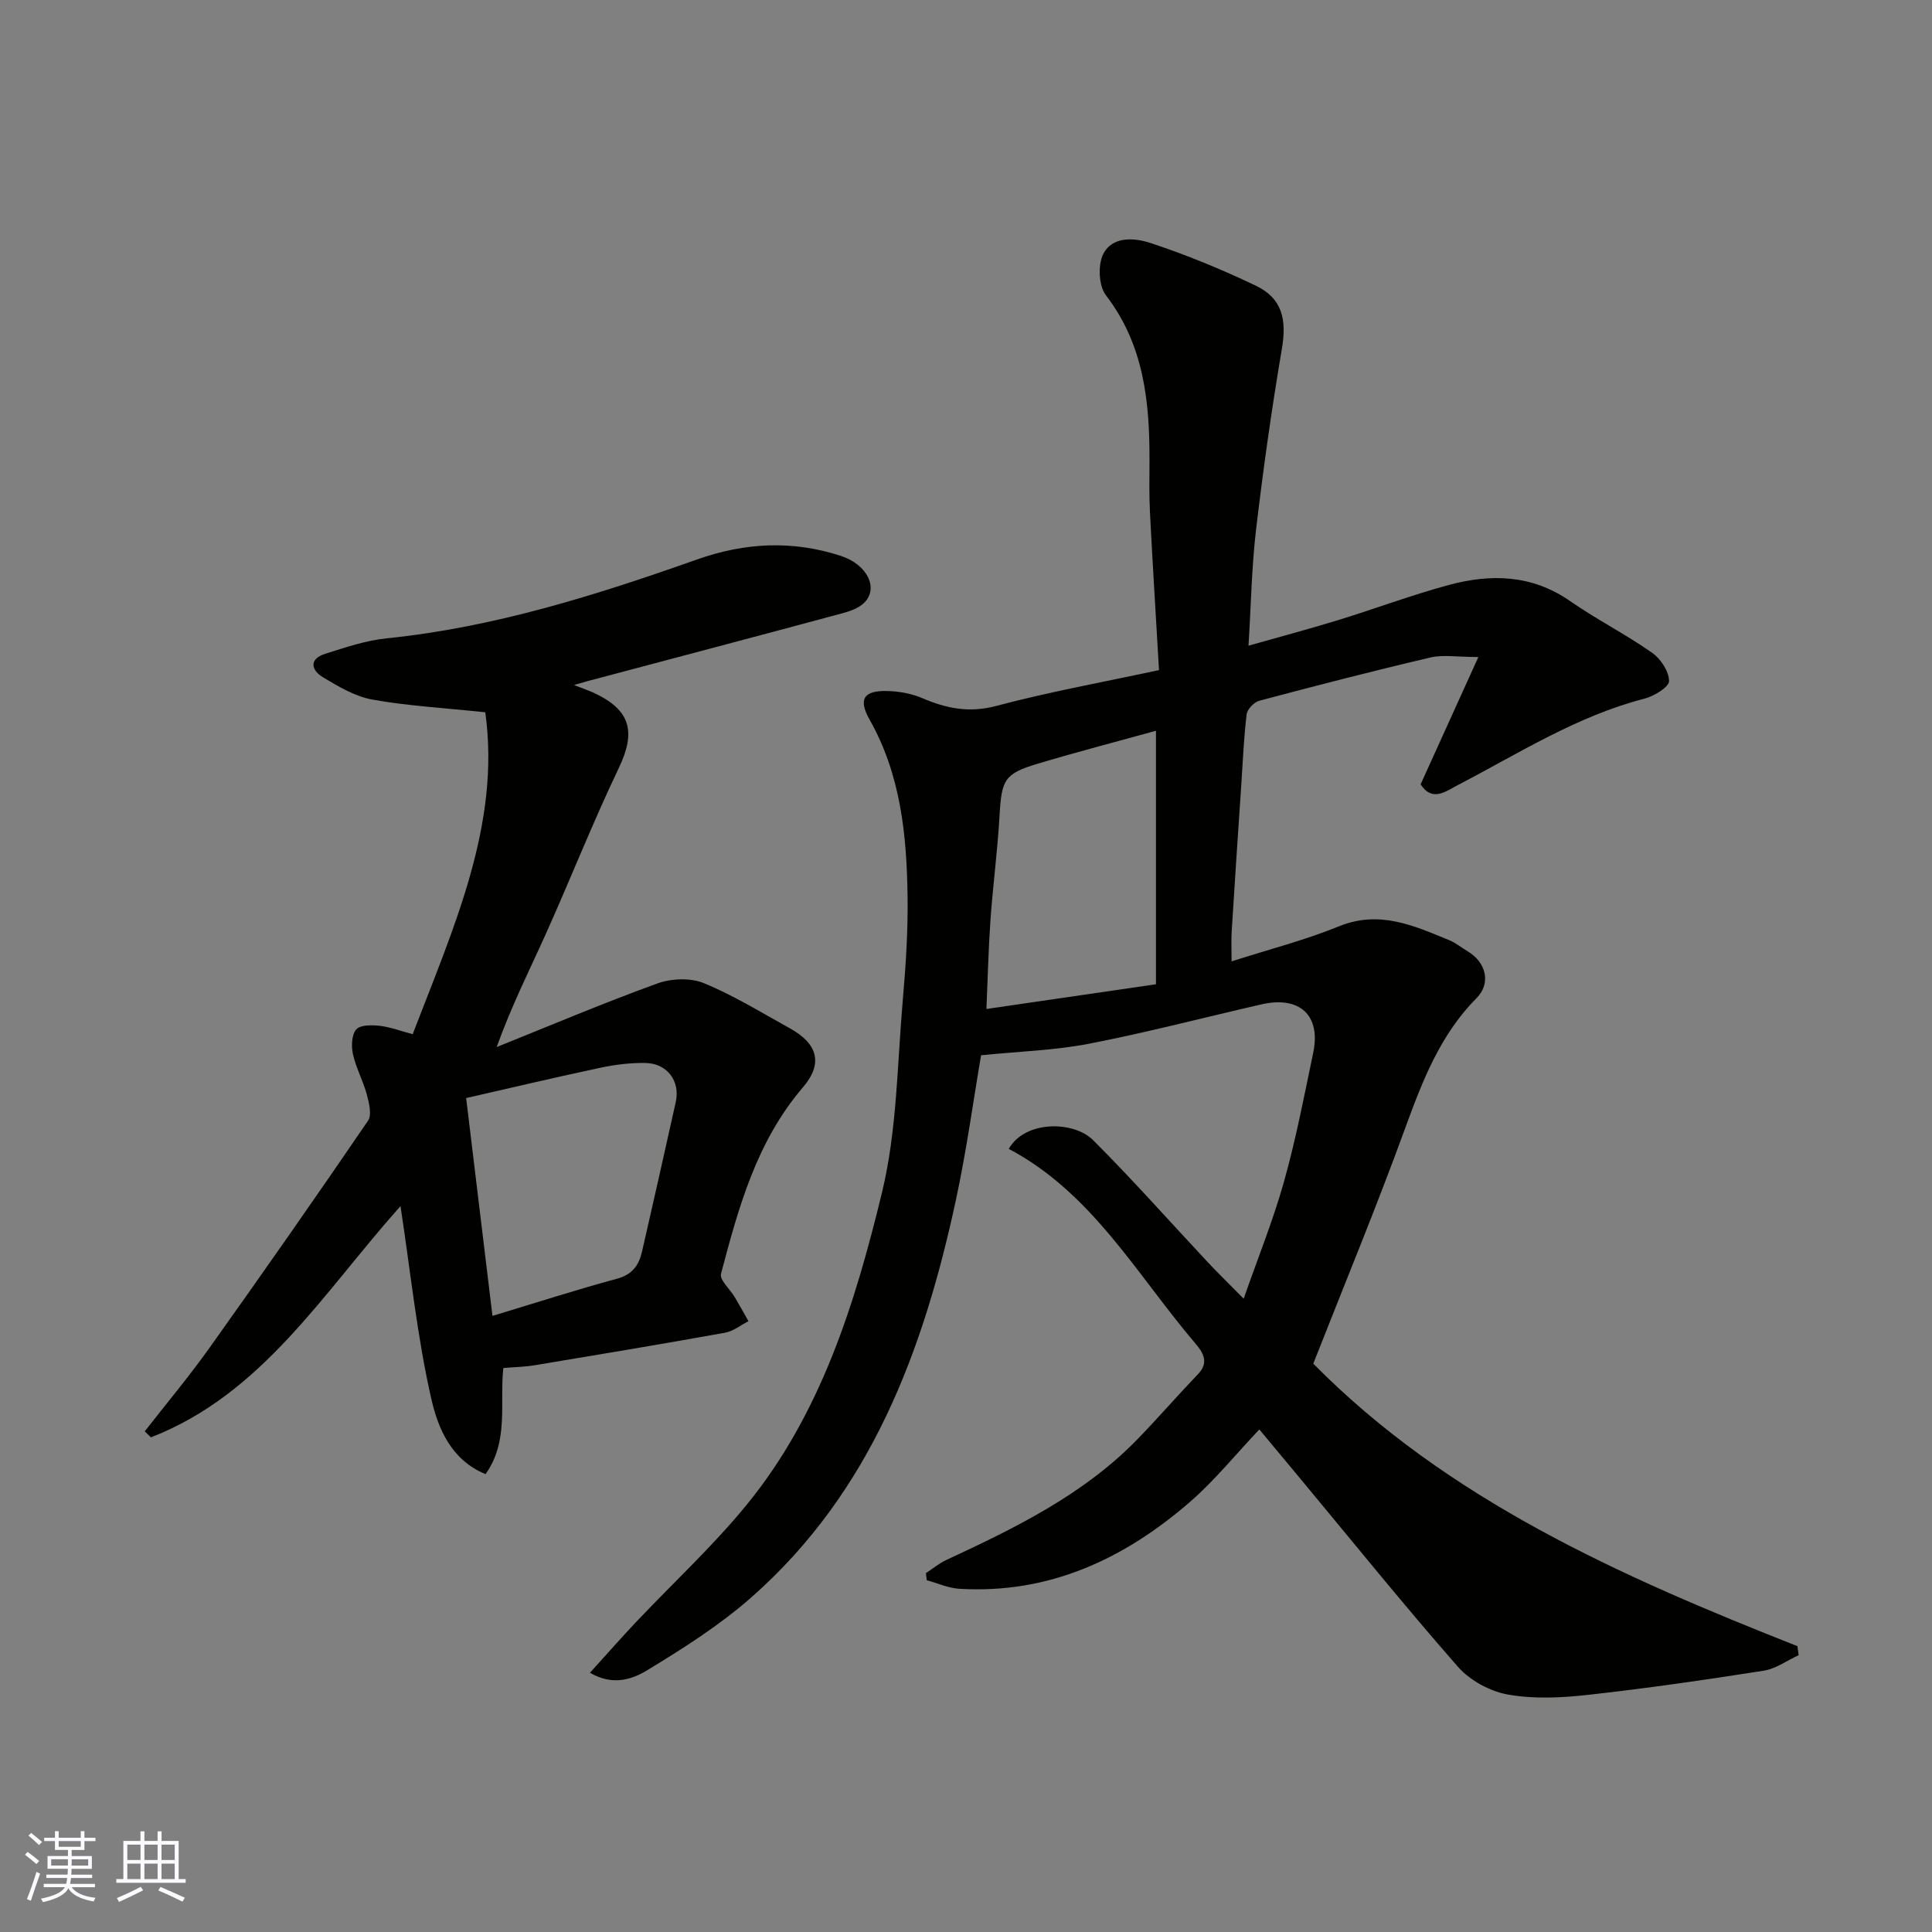 <svg enable-background="new 0 0 400 400" viewBox="0 0 400 400" xmlns="http://www.w3.org/2000/svg"><rect x="0" y="0" width="400" height="400" fill="#808080" stroke="none"/><path d="m271.9 282.33c27.74 28.11 63.56 44.02 100.24 58.49.08.62.17 1.24.25 1.87-2.4 1.1-4.71 2.81-7.23 3.21-12.11 1.9-24.25 3.66-36.44 5.01-5.46.61-11.16.88-16.51-.07-3.72-.66-7.88-2.92-10.37-5.76-11.25-12.83-21.97-26.13-32.89-39.26-2.5-3.01-5-6.01-8.22-9.87-4.99 5.27-9.24 10.55-14.27 14.93-13.66 11.88-29.25 19.18-47.86 18.06-2.27-.14-4.48-1.16-6.72-1.77-.06-.49-.12-.98-.18-1.46 1.38-.91 2.68-2.01 4.16-2.7 14.42-6.7 28.69-13.65 39.93-25.33 4.18-4.34 8.13-8.89 12.3-13.24 2.3-2.4.91-4.52-.55-6.23-12.14-14.23-21.38-31.2-38.69-40.35 3.43-5.99 13.49-5.77 17.43-1.84 8.19 8.17 15.87 16.86 23.78 25.31 2.15 2.29 4.4 4.48 7.43 7.55 2.97-8.52 6.12-16.27 8.36-24.28 2.46-8.76 4.18-17.74 6.04-26.66 1.62-7.73-2.81-11.81-10.71-10-11.9 2.72-23.72 5.83-35.7 8.15-7.11 1.38-14.45 1.59-22.36 2.39-1.56 9.09-2.98 19.59-5.2 29.92-6.71 31.19-17.55 60.44-42.31 82.27-6.57 5.79-14.11 10.58-21.62 15.14-3 1.82-7.05 3.32-11.85.52 3.39-3.74 6.39-7.15 9.5-10.45 7.68-8.13 15.96-15.76 23.01-24.4 15.31-18.78 22.37-41.57 27.94-64.51 3.15-12.96 3.16-26.7 4.34-40.11.62-7.08 1.07-14.2.97-21.3-.17-12.67-1.41-25.16-7.86-36.57-2.42-4.28-1.19-6.07 3.74-5.92 2.39.07 4.92.51 7.11 1.45 5 2.14 9.72 3.14 15.35 1.64 10.99-2.92 22.22-4.95 33.72-7.42-.64-10.96-1.31-21.78-1.87-32.62-.18-3.49-.12-7-.1-10.49.05-12.29-1.08-24.16-9.03-34.51-1.48-1.93-1.68-6.21-.57-8.47 1.88-3.83 6.54-3.42 9.81-2.34 7.4 2.44 14.65 5.43 21.69 8.78 5.6 2.66 6.56 6.99 5.49 13.25-2.11 12.4-3.86 24.87-5.33 37.35-.91 7.7-1.03 15.5-1.56 23.99 6.71-1.9 12.71-3.49 18.64-5.32 7.62-2.34 15.11-5.16 22.8-7.24 8.73-2.36 17.25-2.17 25.16 3.34 5.48 3.81 11.49 6.85 16.95 10.68 1.78 1.24 3.51 3.86 3.52 5.86 0 1.25-3.1 3.14-5.09 3.65-13.97 3.59-25.99 11.31-38.56 17.85-2.65 1.38-5.36 3.59-7.79-.1 3.79-8.36 7.52-16.59 11.96-26.37-4.4 0-7.28-.52-9.89.09-11.88 2.78-23.7 5.83-35.49 8.97-1.08.29-2.47 1.76-2.6 2.82-.59 4.9-.79 9.85-1.12 14.78-.67 10.03-1.35 20.06-1.97 30.1-.12 1.96-.02 3.93-.02 6.25 7.73-2.48 15.17-4.38 22.21-7.25 8.39-3.42 15.55-.14 22.9 2.89 1.34.55 2.5 1.53 3.76 2.28 3.84 2.28 4.89 6.62 1.85 9.68-7.61 7.67-11.27 17.31-14.88 27.2-5.85 16.06-12.39 31.86-18.93 48.49zm-67.67-73.43c11.7-1.71 23.1-3.37 35.1-5.12 0-17.6 0-34.83 0-52.48-7.93 2.19-16.22 4.35-24.43 6.8-6.99 2.09-7.53 3.31-7.96 10.84-.41 7.21-1.37 14.39-1.88 21.6-.42 6.04-.56 12.1-.83 18.36z" fill="#010100"/><path d="m85.44 214.12c8.43-22 18.27-43.46 15.03-66.65-8.65-.91-16.09-1.32-23.38-2.63-3.57-.64-6.99-2.69-10.18-4.59-2.48-1.48-3.03-3.79.43-4.89 4.16-1.32 8.4-2.76 12.7-3.2 22.24-2.26 43.35-8.93 64.25-16.32 9.97-3.53 19.83-4.01 29.82-.74 5.44 1.78 7.82 6.62 4.87 9.64-1.11 1.14-2.93 1.79-4.54 2.22-17.58 4.74-35.19 9.38-52.79 14.06-.54.14-1.07.31-2.81.81 2.17.85 3.16 1.17 4.1 1.61 7.67 3.58 8.75 8.07 5.19 15.54-5.41 11.31-10.01 23-15.15 34.44-3.35 7.45-7.05 14.75-10.15 23.36 11.07-4.44 22.05-9.1 33.25-13.16 2.89-1.05 6.87-1.21 9.64-.07 6.17 2.53 11.91 6.09 17.78 9.33 5.82 3.21 6.96 7.32 2.73 12.25-9.59 11.19-13.33 24.87-16.95 38.58-.34 1.28 1.86 3.2 2.84 4.85.98 1.64 1.9 3.32 2.84 4.98-1.61.82-3.13 2.07-4.83 2.38-13.16 2.37-26.36 4.57-39.55 6.76-1.95.32-3.94.35-6.37.55-.8 7.22 1.21 15.12-3.68 21.97-7.14-2.91-9.83-9.51-11.2-15.45-2.95-12.85-4.28-26.07-6.41-40.04-16.07 17.99-28.6 38.92-51.68 47.88-.42-.42-.85-.83-1.27-1.25 4.5-5.77 9.21-11.39 13.45-17.35 11.08-15.55 22.02-31.19 32.78-46.96.83-1.21.2-3.71-.27-5.47-.76-2.82-2.22-5.45-2.85-8.28-.37-1.65-.29-4.05.68-5.15.85-.97 3.26-.93 4.92-.74 2.22.27 4.37 1.1 6.76 1.73zm16.52 58.32c9.28-2.8 17.47-5.45 25.78-7.69 3.2-.86 4.54-2.81 5.19-5.64 2.35-10.31 4.7-20.62 6.98-30.95.96-4.32-1.76-7.99-6.26-8.08-3.09-.06-6.24.33-9.27.97-9.16 1.94-18.27 4.11-27.87 6.29 1.83 15.23 3.6 29.83 5.45 45.1z" fill="#010100"/><g fill="#fbfafc"><path d="m5.17 384 .55-.58c.85.61 1.65 1.24 2.4 1.87l-.59.64c-.83-.73-1.62-1.37-2.36-1.93m1.22 9.53-.82-.34c.71-1.76 1.37-3.64 1.98-5.63.24.13.5.25.76.36-.6 1.67-1.24 3.54-1.92 5.61m-.5-13.5.57-.54c.56.44 1.31 1.06 2.26 1.87l-.64.64c-.68-.66-1.41-1.32-2.19-1.97m3.25.46h2.24v-1.36h.77v1.36h4.57v-1.36h.76v1.36h2.28v.69h-2.28v1.84h-2.64v1.26h4.18v2.64h-4.21c0 .45-.02.86-.05 1.21h4.32v.69h-4.38c-.04.34-.1.75-.19 1.22h5.15v.69h-4.82c.87 1.19 2.51 1.92 4.93 2.19-.17.31-.3.57-.37.76-2.77-.49-4.52-1.41-5.26-2.76-.56 1.26-2.3 2.23-5.24 2.9-.12-.24-.26-.48-.43-.72 2.73-.55 4.38-1.34 4.96-2.38h-4.38v-.69h4.65c.1-.38.17-.79.21-1.22h-4.32v-.69h4.4c.03-.34.05-.75.05-1.21h-4.2v-2.64h4.23v-1.26h-2.69v-1.84h-2.24zm1.46 4.46v1.29h3.45c.01-.4.02-.57.01-.53v-.32-.45h-3.46zm1.55-2.59h4.57v-1.19h-4.57zm6.11 2.59h-3.42v.77c-.01.19-.01.37-.02.53h3.44z"/><path d="m32.63 379.16h.82v1.98h3.54v7.89h1.45v.78h-14.36v-.78h1.46v-7.89h3.54v-1.98h.82v1.98h2.73zm-3.49 11.48.5.73c-1.61.82-3.28 1.63-5 2.41-.13-.27-.28-.55-.44-.82 1.75-.72 3.4-1.49 4.94-2.32m-2.78-5.55h2.73v-3.18h-2.73zm0 3.95h2.73v-3.2h-2.73zm3.54-3.95h2.73v-3.18h-2.73zm0 3.95h2.73v-3.2h-2.73zm7.89 4.68c-1.84-.92-3.51-1.7-5.02-2.32l.45-.73c1.89.8 3.57 1.55 5.04 2.23zm-1.62-11.81h-2.73v3.18h2.73zm-2.73 7.13h2.73v-3.2h-2.73z"/></g></svg>